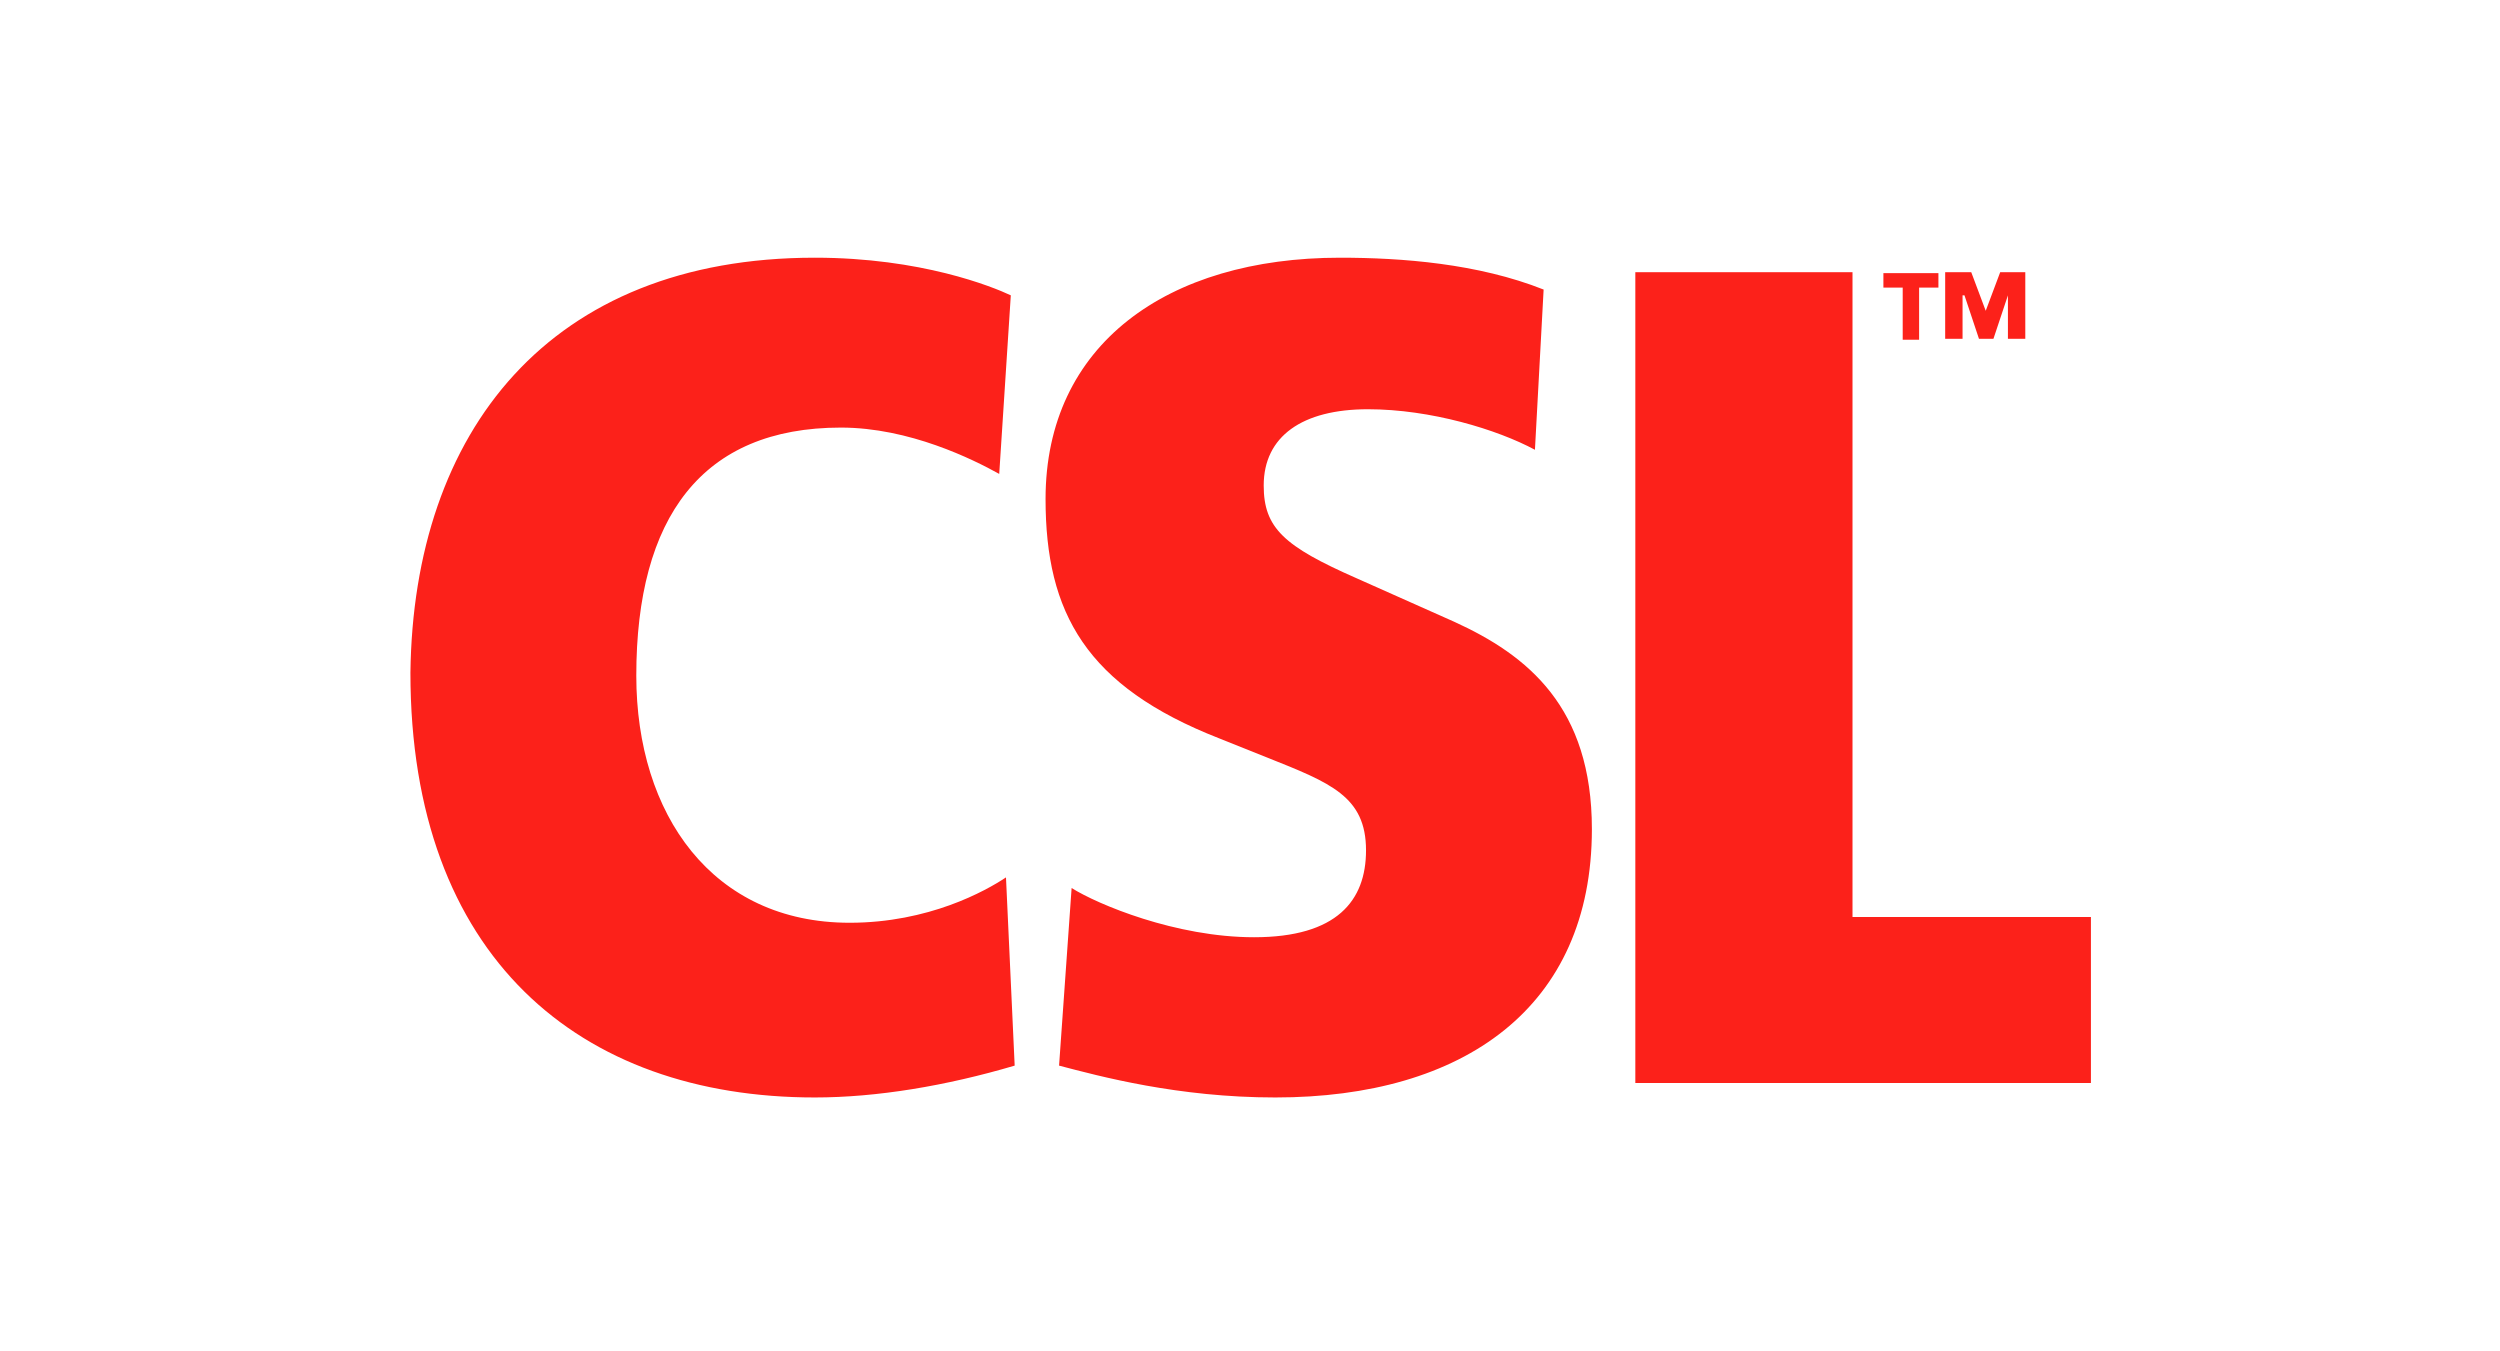 <?xml version="1.0" encoding="UTF-8"?> <svg xmlns:cc="http://creativecommons.org/ns#" xmlns:dc="http://purl.org/dc/elements/1.1/" xmlns:inkscape="http://www.inkscape.org/namespaces/inkscape" xmlns:rdf="http://www.w3.org/1999/02/22-rdf-syntax-ns#" xmlns:sodipodi="http://sodipodi.sourceforge.net/DTD/sodipodi-0.dtd" xmlns:svg="http://www.w3.org/2000/svg" xmlns="http://www.w3.org/2000/svg" xmlns:xlink="http://www.w3.org/1999/xlink" version="1.1" id="svg6530" x="0px" y="0px" viewBox="0 0 259 140" style="enable-background:new 0 0 259 140;" xml:space="preserve"> <style type="text/css"> .st0{fill:#FC211A;} </style> <g id="layer1" transform="translate(286.72,-254.302)" inkscape:groupmode="layer" inkscape:label="Layer 1"> <path id="path6534" inkscape:connector-curvature="0" class="st0" d="M-182.5,345.2l0.9,19.5c-7.1,2.1-14.3,3.3-20.7,3.3 c-24.4,0-41.9-14.6-41.9-44c0.3-25,14.4-43,41.9-43c11,0,18.4,3,20.3,3.9l-1.2,18.5c-2.7-1.5-9.3-4.8-16.4-4.8 c-14.4,0-21.2,9.3-21.2,25.7c0,14.4,7.9,25.6,22.1,25.6C-190.5,349.9-184.6,346.6-182.5,345.2L-182.5,345.2z M-136.1,318.7 l-10.1-4.5c-7.5-3.3-9.6-5.2-9.6-9.6c0-5.1,4-7.9,10.8-7.9c6.5,0,13.4,2.1,17.3,4.2l0.9-16.6c-6.8-2.7-14.7-3.3-21.1-3.3 c-17.9,0-30.5,9-30.5,25c0,11.8,4.2,19.4,18,24.8l5,2c6.5,2.6,10.2,4,10.2,9.6c0,5.2-3,9-11.6,9c-8.1,0-16.2-3.4-18.9-5.1 l-1.3,18.4c4.2,1.1,12.3,3.3,22.4,3.3c19.5,0,32.8-9.3,32.8-27.8C-121.8,327.6-128.4,322.2-136.1,318.7L-136.1,318.7z M-94.8,349.4 v-66.9h-22.5v84h47.2v-17.2H-94.8z M-83.2,284.9L-83.2,284.9l1.5,4.5h1.5l1.5-4.5l0,0v4.5h1.8v-6.9h-2.6l-1.5,4l0,0l-1.5-4h-2.7 v6.9h1.8v-4.5H-83.2z M-89.7,289.5h1.8v-5.4h2v-1.5h-5.7v1.5h2V289.5z"></path> </g> </svg> 